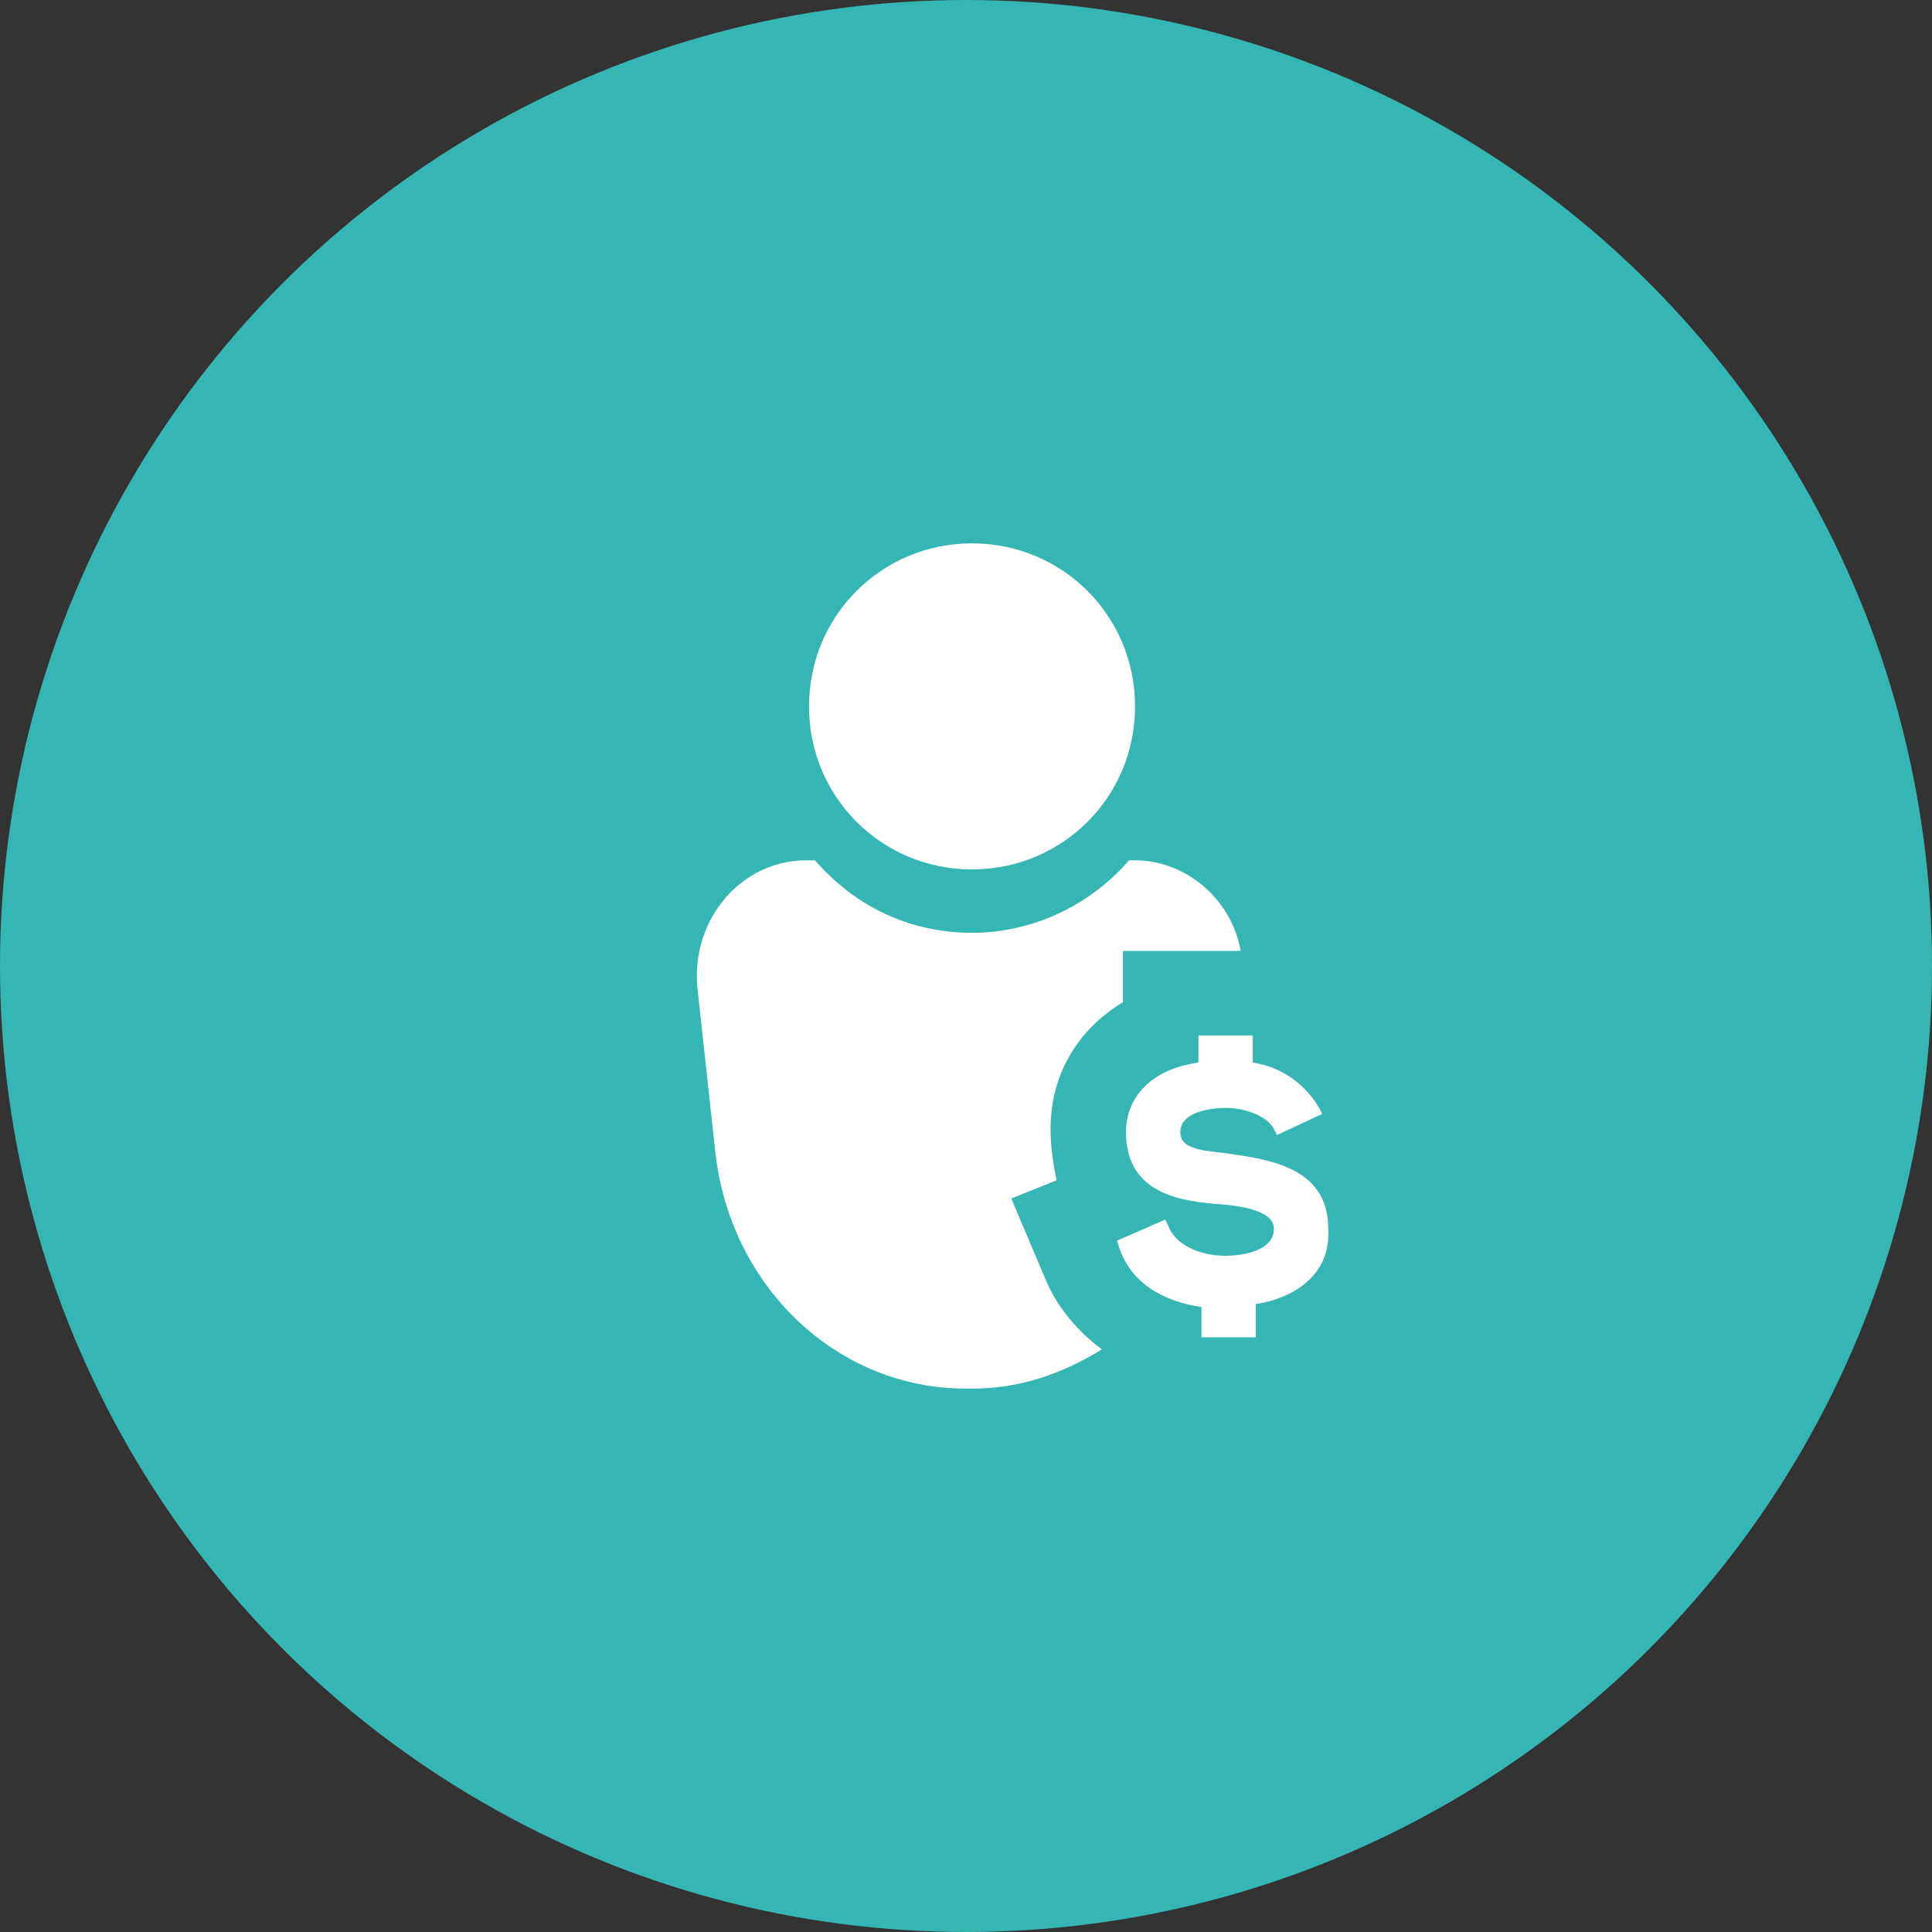 <?xml version="1.0" encoding="utf-8"?>
<!-- Generator: Adobe Illustrator 23.0.4, SVG Export Plug-In . SVG Version: 6.00 Build 0)  -->
<svg version="1.1" id="Layer_1" xmlns="http://www.w3.org/2000/svg" xmlns:xlink="http://www.w3.org/1999/xlink" x="0px" y="0px"
	 viewBox="0 0 64 64" style="enable-background:new 0 0 64 64;" xml:space="preserve">
<rect x="0" y="0" width="64" height="64" fill="#333333" stroke="none"/>
<style type="text/css">
	.st0{fill:#35B6B4;}
	.st1{fill:#FFFFFF;}
</style>
<g>
	<g>
		<g>
			<circle class="st0" cx="32" cy="32" r="32"/>
		</g>
	</g>
	<g>
		<g>
			<g>
				<g>
					<path class="st1" d="M37.6,23.4c0-3-2.4-5.4-5.4-5.4c-3,0-5.4,2.4-5.4,5.4s2.4,5.4,5.4,5.4C35.2,28.8,37.6,26.4,37.6,23.4z"/>
				</g>
			</g>
			<g>
				<g>
					<path class="st1" d="M41.1,31.5h-3.9v1.7c-1.5,0.9-2.4,2.4-2.4,4.2c0,0.6,0.1,1.2,0.2,1.7l-1.5,0.6l1.1,2.6
						c0.4,1,1.1,1.8,1.9,2.4c-1.3,0.8-2.7,1.3-4.3,1.3h-0.2c-4.3,0-7.8-3.4-8.3-7.8l-0.6-5.5c-0.2-2.3,1.5-4.2,3.6-4.2H27
						c1.3,1.5,3.1,2.4,5.2,2.4c2,0,3.9-0.9,5.2-2.4h0.2C39.3,28.5,40.8,29.8,41.1,31.5z"/>
				</g>
			</g>
		</g>
		<g>
			<g>
				<path class="st1" d="M41.6,43.2v1.1h-1.8v-1c-1.3-0.2-2.3-0.8-2.7-1.9L37,41.1l1.6-0.7l0.1,0.2c0.2,0.6,1,1,1.9,1
					c0.4,0,1.6-0.1,1.6-0.9c0-0.4-0.5-0.7-1.7-0.8c-1.3-0.1-3.2-0.3-3.2-2.4c0-1.2,0.9-2.1,2.4-2.3v-0.9h1.8v0.9
					c0.7,0.1,1.6,0.5,2.2,1.5l0.1,0.2l-1.5,0.7l-0.1-0.2c-0.2-0.4-0.9-0.7-1.6-0.7c-0.4,0-1.5,0.1-1.5,0.8c0,0.5,0.5,0.6,1.5,0.7
					c1.3,0.2,3.4,0.4,3.4,2.5C44.1,42.2,42.9,43,41.6,43.2z"/>
			</g>
		</g>
	</g>
</g>
</svg>
